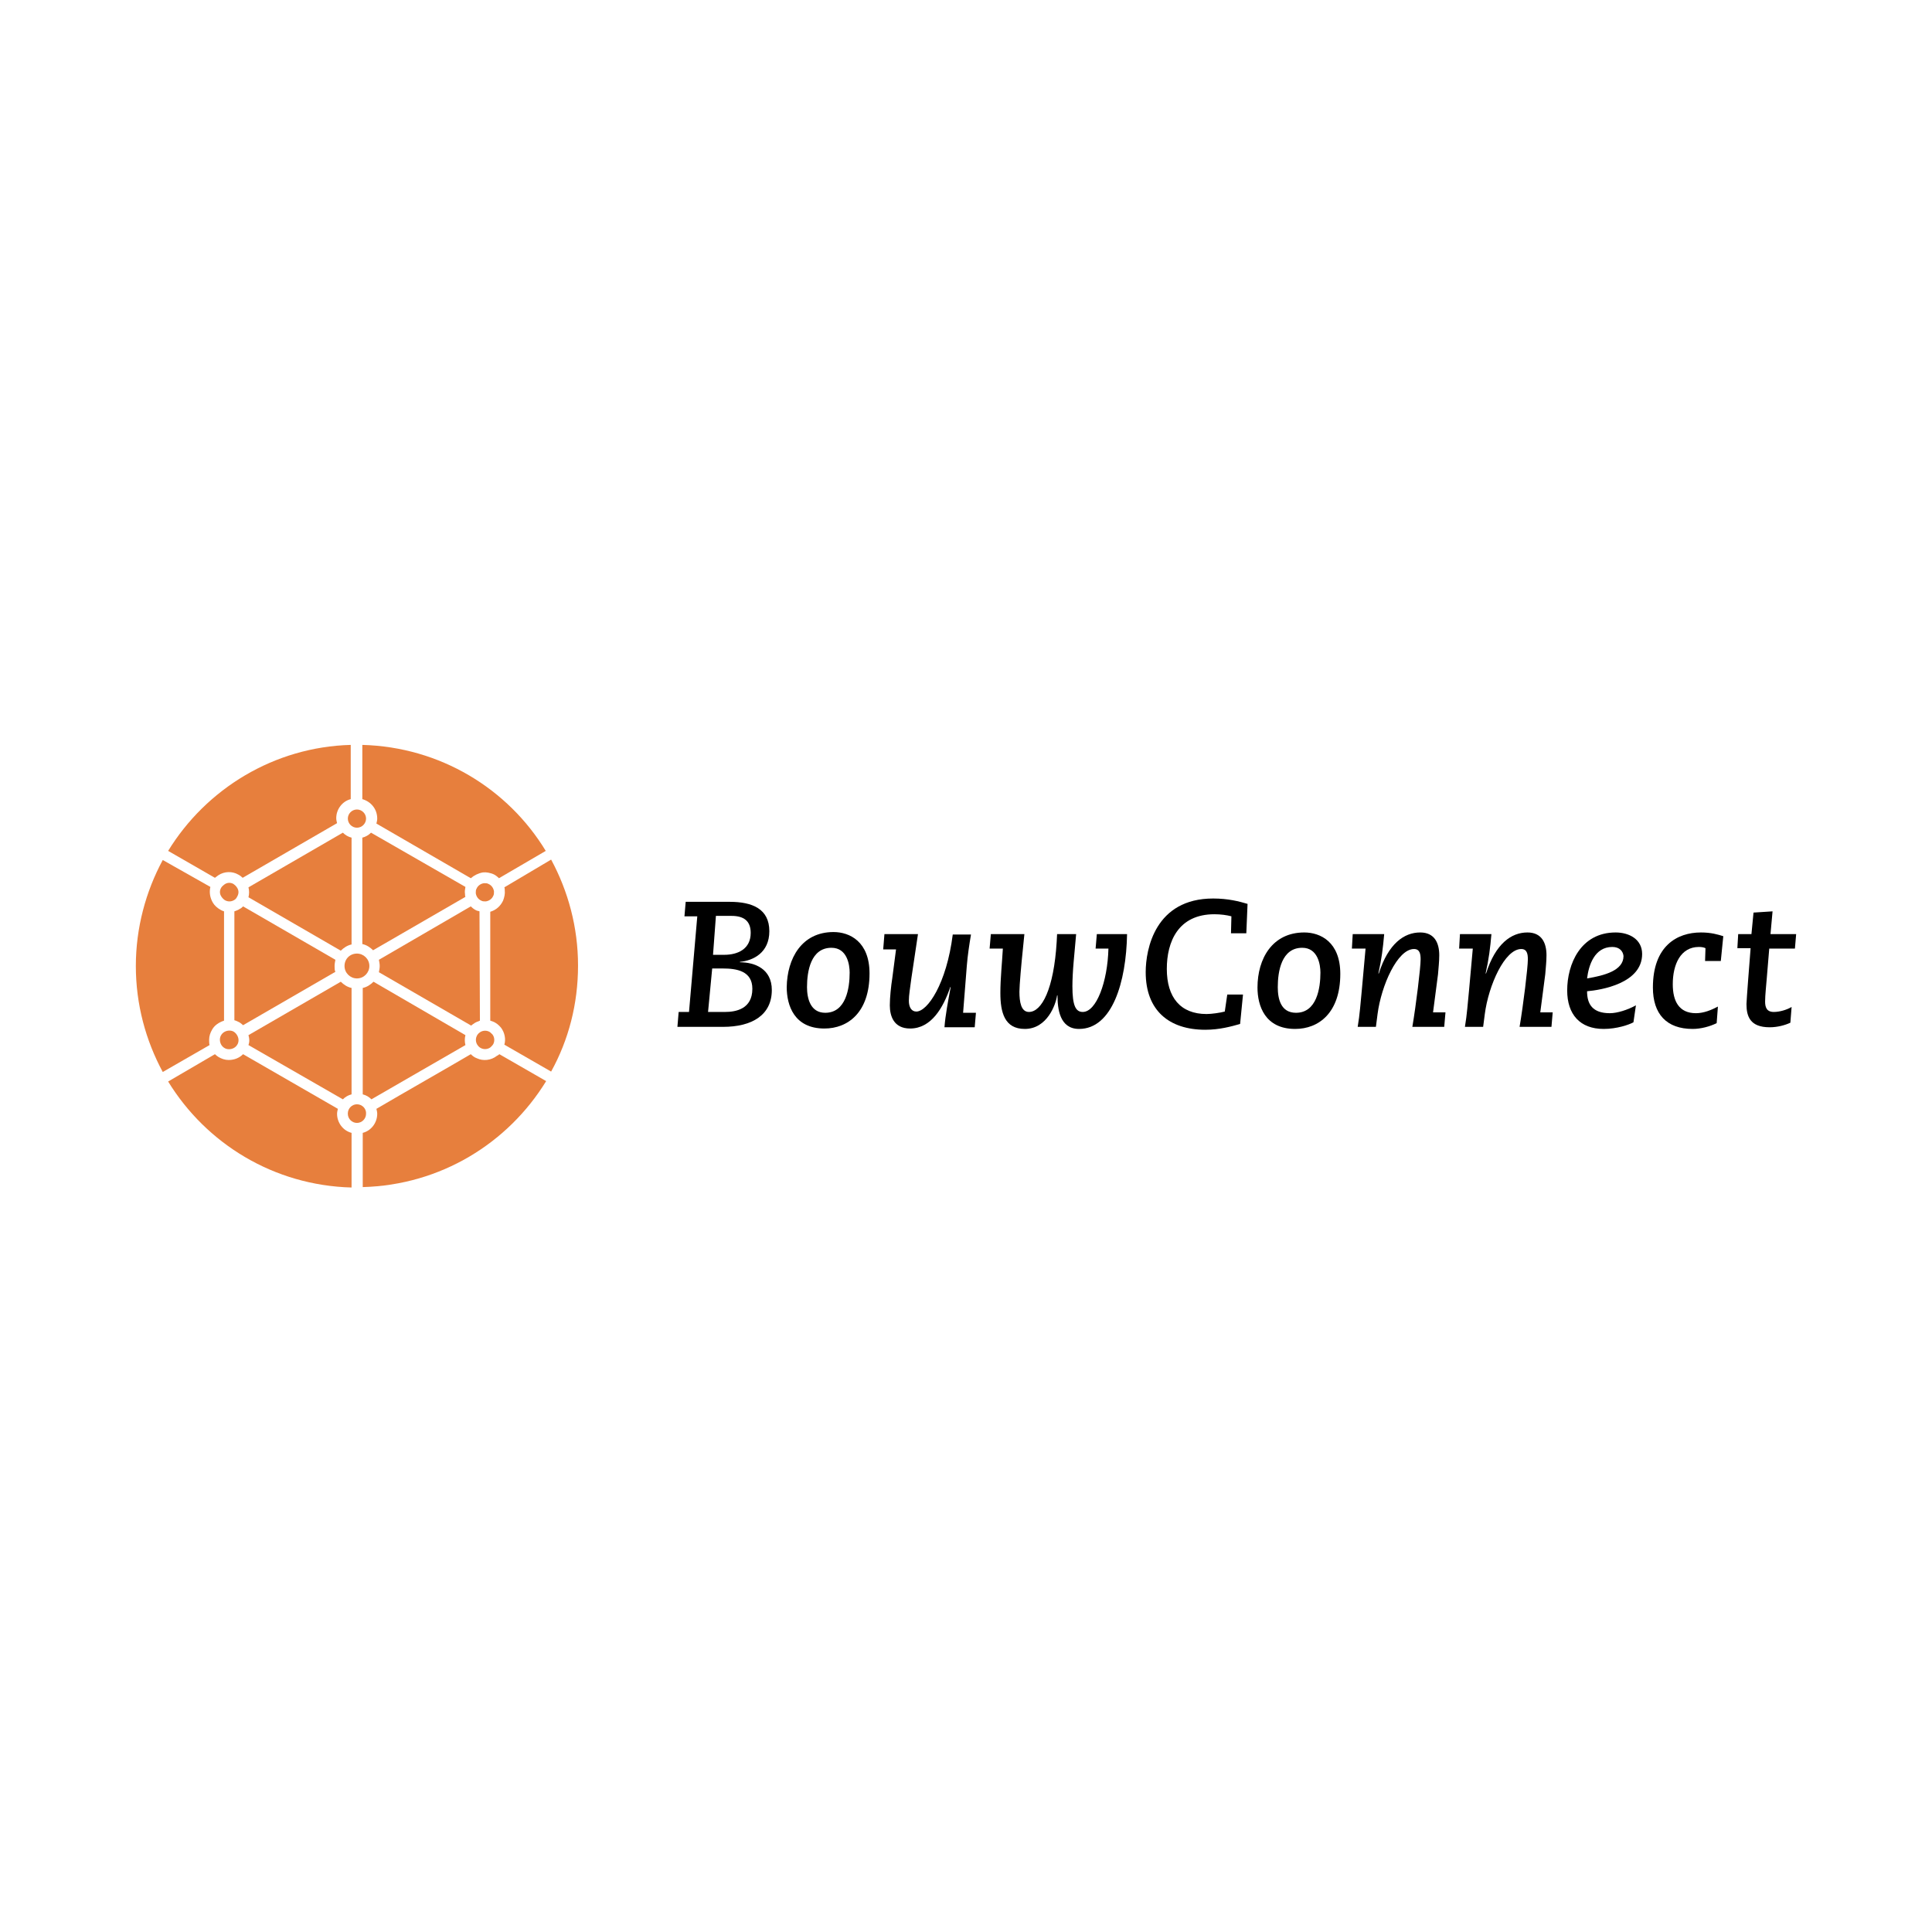 <?xml version="1.0" encoding="utf-8"?>
<svg width="256px" height="256px" viewBox="0 0 256 256" version="1.1" xmlns:xlink="http://www.w3.org/1999/xlink" xmlns="http://www.w3.org/2000/svg">
  <defs>
    <path d="M0 0L220 0L220 58.593L0 58.593L0 0Z" id="path_1" />
    <clipPath id="mask_1">
      <use xlink:href="#path_1" />
    </clipPath>
  </defs>
  <g id="bouwconnect">
    <path d="M0 0L256 0L256 256L0 256L0 0Z" id="achtergrond-5" fill="#FFFFFF" fill-rule="evenodd" stroke="none" />
    <g id="bouwconnect" transform="translate(18 98.703)">
      <path d="M0 0L220 0L220 58.593L0 58.593L0 0Z" id="Background" fill="#FFFFFF" fill-opacity="0" fill-rule="evenodd" stroke="none" />
      <g clip-path="url(#mask_1)">
        <g id="Laag_2">
          <g id="Group" transform="translate(71.761 20.354)">
            <path d="M0.165 15.032L1.536 15.032L2.633 2.359L0.933 2.359L1.097 0.439L6.913 0.439C9.93 0.439 12.18 1.372 12.18 4.334C12.18 7.187 10.04 8.229 8.284 8.394L8.284 8.449C10.259 8.449 12.509 9.327 12.509 12.125C12.509 15.416 9.93 17.008 6.035 17.008L0 17.008L0.165 15.032L0.165 15.032ZM4.06 15.032L6.309 15.032C7.736 15.032 9.93 14.648 9.93 11.96C9.93 9.601 7.845 9.272 6.035 9.272L4.608 9.272L4.06 15.032L4.06 15.032ZM4.718 7.461L6.199 7.461C8.01 7.461 9.711 6.693 9.711 4.554C9.711 2.963 8.778 2.304 7.187 2.304L5.102 2.304L4.718 7.461L4.718 7.461Z" id="Shape" fill="#000000" fill-rule="evenodd" stroke="none" />
            <path d="M20.683 4.444C22.823 4.444 25.456 5.706 25.456 9.93C25.456 15.087 22.604 17.227 19.476 17.227C15.471 17.227 14.484 14.155 14.484 11.741C14.539 7.955 16.459 4.444 20.683 4.444L20.683 4.444ZM19.586 15.142C22.329 15.142 22.823 11.905 22.823 9.82C22.823 8.778 22.494 6.529 20.409 6.529C17.666 6.529 17.172 9.656 17.172 11.741C17.172 13.222 17.611 15.142 19.586 15.142L19.586 15.142Z" id="Shape" fill="#000000" fill-rule="evenodd" stroke="none" />
            <path d="M27.431 4.718L31.875 4.718L30.997 10.588C30.833 11.905 30.668 12.783 30.668 13.551C30.668 14.374 30.997 14.978 31.656 14.978C33.137 14.978 35.661 11.302 36.484 4.773L38.898 4.773C38.678 6.09 38.459 7.516 38.349 8.888L37.855 15.142L39.556 15.142L39.392 17.062L35.386 17.062C35.496 15.526 35.88 13.496 36.209 11.741L36.155 11.741C35.222 14.484 33.631 17.227 30.833 17.227C28.638 17.227 28.145 15.526 28.145 14.155C28.145 13.112 28.309 11.576 28.474 10.534L28.968 6.748L27.267 6.748L27.431 4.718L27.431 4.718Z" id="Shape" fill="#000000" stroke="none" />
            <path d="M41.531 4.718L45.975 4.718L45.756 6.913C45.591 8.449 45.317 11.521 45.317 12.344C45.317 13.716 45.536 15.032 46.579 15.032C48.279 15.032 49.87 12.015 50.254 5.761L50.309 4.718L52.833 4.718L52.504 8.394C52.394 9.601 52.339 10.808 52.339 11.631C52.339 14.21 52.778 15.032 53.711 15.032C55.521 15.032 57.002 11.027 57.112 6.638L55.411 6.638L55.576 4.718L59.581 4.718C59.471 11.082 57.606 17.282 53.217 17.282C50.638 17.282 50.364 14.594 50.364 12.838L50.309 12.838C50.145 14.045 48.992 17.282 46.03 17.282C43.342 17.282 42.793 15.087 42.793 12.509C42.793 10.588 43.013 8.613 43.122 6.638L41.367 6.638L41.531 4.718L41.531 4.718Z" id="Shape" fill="#000000" stroke="none" />
            <path d="M74.559 16.623C73.406 16.953 71.816 17.392 69.95 17.392C65.122 17.392 62.05 14.813 62.05 9.766C62.05 6.693 63.312 0 70.993 0C72.968 0 74.449 0.384 75.546 0.713L75.382 4.608L73.352 4.608L73.406 2.359C72.803 2.195 71.98 2.085 71.157 2.085C66.329 2.085 64.848 5.761 64.848 9.327C64.848 13.112 66.658 15.307 70.115 15.307C70.773 15.307 71.925 15.142 72.529 14.978L72.858 12.728L74.943 12.728L74.559 16.623L74.559 16.623Z" id="Shape" fill="#000000" stroke="none" />
            <path d="M83.062 4.499C85.202 4.499 87.835 5.761 87.835 9.985C87.835 15.142 84.983 17.282 81.855 17.282C77.85 17.282 76.863 14.21 76.863 11.796C76.863 7.955 78.838 4.499 83.062 4.499L83.062 4.499ZM81.965 15.142C84.708 15.142 85.202 11.905 85.202 9.82C85.202 8.778 84.873 6.529 82.788 6.529C80.045 6.529 79.551 9.656 79.551 11.741C79.551 13.277 79.935 15.142 81.965 15.142L81.965 15.142Z" id="Shape" fill="#000000" fill-rule="evenodd" stroke="none" />
            <path d="M89.481 4.718L93.651 4.718C93.486 6.584 93.322 7.955 92.883 9.93L92.938 9.93C94.2 5.98 96.284 4.499 98.424 4.499C100.344 4.499 100.948 5.925 100.948 7.516C100.948 8.394 100.838 9.272 100.783 10.04L100.125 15.087L101.771 15.087L101.606 17.008L97.382 17.008C97.875 14.1 98.479 9.162 98.479 8.065C98.479 7.352 98.369 6.693 97.601 6.693C95.406 6.693 93.267 11.521 92.773 15.307L92.554 17.008L90.14 17.008C90.414 15.416 90.524 13.771 90.688 12.125L91.182 6.638L89.372 6.638L89.481 4.718L89.481 4.718Z" id="Shape" fill="#000000" stroke="none" />
            <path d="M103.691 4.718L107.86 4.718C107.696 6.584 107.531 7.955 107.092 9.93L107.147 9.93C108.409 5.98 110.494 4.499 112.633 4.499C114.554 4.499 115.157 5.925 115.157 7.516C115.157 8.394 115.047 9.272 114.993 10.04L114.334 15.087L115.98 15.087L115.815 17.008L111.591 17.008C112.085 14.1 112.688 9.162 112.688 8.065C112.688 7.352 112.579 6.693 111.81 6.693C109.616 6.693 107.476 11.521 106.983 15.307L106.763 17.008L104.349 17.008C104.623 15.416 104.733 13.771 104.898 12.125L105.392 6.638L103.581 6.638L103.691 4.718L103.691 4.718Z" id="Shape" fill="#000000" stroke="none" />
            <path d="M126.678 16.404C126.075 16.733 124.484 17.282 122.728 17.282C119.601 17.282 117.9 15.362 117.9 12.18C117.9 8.723 119.656 4.499 124.319 4.499C126.075 4.499 127.83 5.377 127.83 7.352C127.83 11.247 122.399 12.125 120.534 12.289C120.534 13.99 121.247 15.197 123.551 15.197C124.539 15.197 125.91 14.758 127.007 14.155L126.678 16.404L126.678 16.404ZM123.88 6.419C121.521 6.419 120.753 8.833 120.534 10.588C122.838 10.204 125.362 9.546 125.362 7.626C125.307 7.022 124.868 6.419 123.88 6.419L123.88 6.419Z" id="Shape" fill="#000000" fill-rule="evenodd" stroke="none" />
            <path d="M137.706 16.514C136.828 16.953 135.621 17.282 134.524 17.282C131.067 17.282 129.257 15.307 129.257 11.796C129.257 6.309 132.439 4.499 135.621 4.499C136.993 4.499 137.87 4.773 138.584 4.993L138.254 8.284L136.17 8.284L136.224 6.584C136.005 6.474 135.731 6.419 135.347 6.419C132.933 6.419 131.89 8.723 131.89 11.357C131.89 13.606 132.713 15.197 134.963 15.197C136.005 15.197 137.047 14.758 137.87 14.319L137.706 16.514L137.706 16.514Z" id="Shape" fill="#000000" stroke="none" />
            <path d="M140.559 4.718L142.314 4.718L142.589 1.865L145.112 1.701L144.838 4.718L148.239 4.718L148.075 6.638L144.673 6.638L144.344 10.588C144.289 11.357 144.125 12.783 144.125 13.661C144.125 14.429 144.344 15.032 145.277 15.032C146.045 15.032 146.978 14.758 147.636 14.374L147.471 16.459C146.758 16.788 145.771 17.062 144.728 17.062C142.15 17.062 141.656 15.636 141.656 13.99C141.656 13.661 141.766 12.344 141.875 10.808L142.204 6.584L140.449 6.584L140.559 4.718L140.559 4.718Z" id="Shape" fill="#000000" stroke="none" />
          </g>
          <g id="Group">
            <path d="M58.593 29.297C58.593 13.112 45.481 0 29.297 0C13.112 0 0 13.112 0 29.297C0 45.481 13.112 58.593 29.297 58.593C45.481 58.593 58.593 45.481 58.593 29.297L58.593 29.297Z" id="Shape" fill="#FFFFFF" stroke="none" />
            <path d="M47.84 41.202C47.072 41.806 46.03 41.915 45.207 41.531C45.207 41.531 45.207 41.531 45.207 41.531C44.878 41.421 44.603 41.202 44.384 40.983C41.97 42.409 35.332 46.194 31.875 48.224C31.93 48.444 31.985 48.663 31.985 48.883C31.985 50.09 31.162 51.132 30.065 51.407L30.065 58.593C40.379 58.319 49.322 52.778 54.369 44.549L48.17 40.983C48.06 41.092 47.95 41.147 47.84 41.202L47.84 41.202Z" id="Shape" fill="#E77F3D" stroke="none" />
            <path d="M45.756 20.628C45.92 20.738 46.14 20.738 46.359 20.738L46.359 20.738C46.798 20.683 47.182 20.409 47.347 20.025C47.456 19.86 47.456 19.641 47.456 19.421C47.401 18.983 47.127 18.599 46.743 18.434C46.579 18.324 46.359 18.324 46.14 18.324C45.701 18.379 45.317 18.653 45.152 19.037C45.042 19.202 45.042 19.421 45.042 19.641C45.097 20.08 45.372 20.464 45.756 20.628L45.756 20.628Z" id="Shape" fill="#E77F3D" stroke="none" />
            <path d="M29.297 10.973C29.955 10.973 30.504 10.424 30.504 9.766C30.504 9.107 29.955 8.559 29.297 8.559C28.638 8.559 28.09 9.107 28.09 9.766C28.09 10.424 28.638 10.973 29.297 10.973L29.297 10.973Z" id="Shape" fill="#E77F3D" stroke="none" />
            <path d="M14.923 20.189L27.157 27.267C27.541 26.883 28.035 26.554 28.584 26.444L28.584 12.289C28.145 12.18 27.761 11.96 27.431 11.631L14.923 18.873C15.032 19.312 15.032 19.751 14.923 20.189L14.923 20.189Z" id="Shape" fill="#E77F3D" stroke="none" />
            <path d="M27.651 29.297C27.651 30.229 28.419 30.943 29.297 30.943C30.229 30.943 30.943 30.175 30.943 29.297C30.943 28.364 30.175 27.651 29.297 27.651C28.364 27.651 27.651 28.364 27.651 29.297L27.651 29.297Z" id="Shape" fill="#E77F3D" stroke="none" />
            <path d="M30.01 26.389C30.559 26.499 31.052 26.828 31.436 27.212L43.671 20.135C43.616 20.025 43.616 19.86 43.616 19.751C43.561 19.421 43.616 19.147 43.671 18.818L31.162 11.631C30.833 11.96 30.449 12.18 30.01 12.289L30.01 26.389L30.01 26.389Z" id="Shape" fill="#E77F3D" stroke="none" />
            <path d="M31.985 9.766C31.985 9.985 31.93 10.204 31.875 10.424L44.384 17.666C44.823 17.282 45.372 17.008 45.975 16.898C46.469 16.843 46.908 16.953 47.347 17.117C47.621 17.227 47.895 17.446 48.115 17.666L54.314 14.045C49.322 5.815 40.324 0.274 30.01 0L30.01 7.187C31.162 7.516 31.985 8.504 31.985 9.766L31.985 9.766Z" id="Shape" fill="#E77F3D" stroke="none" />
            <path d="M48.883 19.257C48.938 19.751 48.828 20.189 48.663 20.628C48.334 21.342 47.731 21.89 46.963 22.11L46.963 36.539C47.072 36.593 47.182 36.593 47.292 36.648C47.731 36.813 48.06 37.087 48.389 37.471C48.883 38.13 49.047 39.008 48.828 39.721L55.027 43.287C57.332 39.117 58.593 34.344 58.593 29.242C58.593 24.14 57.277 19.367 55.027 15.197L48.828 18.873C48.883 18.983 48.883 19.147 48.883 19.257L48.883 19.257Z" id="Shape" fill="#E77F3D" stroke="none" />
            <path d="M10.918 17.282C11.741 16.733 12.783 16.733 13.551 17.172C13.771 17.282 13.99 17.446 14.155 17.611L26.663 10.369C26.608 10.15 26.554 9.93 26.554 9.711C26.554 8.504 27.377 7.461 28.474 7.187L28.474 0C18.324 0.274 9.327 5.815 4.279 14.045L10.479 17.611C10.643 17.501 10.753 17.392 10.918 17.282L10.918 17.282Z" id="Shape" fill="#E77F3D" stroke="none" />
            <path d="M26.663 48.883L26.663 48.883C26.663 48.663 26.718 48.444 26.773 48.224L14.21 40.983C13.716 41.476 13.057 41.751 12.289 41.751C11.796 41.751 11.357 41.586 10.973 41.367C10.808 41.257 10.643 41.147 10.479 40.983L4.279 44.603C9.327 52.833 18.269 58.374 28.584 58.648L28.584 51.407C27.486 51.132 26.663 50.09 26.663 48.883L26.663 48.883Z" id="Shape" fill="#E77F3D" stroke="none" />
            <path d="M9.711 39.062C9.711 38.569 9.875 38.13 10.095 37.746C10.424 37.142 11.027 36.758 11.686 36.539L11.686 22.055C11.521 22 11.357 21.945 11.192 21.835L11.192 21.835C10.808 21.616 10.424 21.287 10.204 20.903C9.82 20.244 9.711 19.531 9.875 18.818L3.566 15.252C1.317 19.421 0 24.249 0 29.297C0 34.399 1.317 39.172 3.566 43.342L9.766 39.776C9.711 39.556 9.711 39.282 9.711 39.062L9.711 39.062Z" id="Shape" fill="#E77F3D" stroke="none" />
            <path d="M29.297 47.621C28.638 47.621 28.09 48.17 28.09 48.828L28.09 48.883C28.09 49.541 28.638 50.09 29.297 50.09L29.297 50.09L29.297 50.09C29.955 50.09 30.504 49.541 30.504 48.883C30.559 48.224 30.01 47.621 29.297 47.621L29.297 47.621Z" id="Shape" fill="#E77F3D" stroke="none" />
            <path d="M13.002 20.574C13.222 20.464 13.332 20.299 13.441 20.08C13.661 19.696 13.661 19.257 13.386 18.873L13.386 18.873C13.277 18.708 13.112 18.544 12.948 18.434C12.564 18.215 12.125 18.215 11.741 18.489C11.576 18.599 11.412 18.763 11.302 18.928C11.082 19.312 11.082 19.751 11.357 20.135C11.466 20.299 11.631 20.464 11.796 20.574C12.18 20.793 12.618 20.793 13.002 20.574L13.002 20.574Z" id="Shape" fill="#E77F3D" stroke="none" />
            <path d="M31.491 31.381C31.107 31.766 30.613 32.095 30.065 32.205L30.065 46.304C30.504 46.414 30.888 46.633 31.217 46.963C34.673 44.987 41.257 41.147 43.671 39.776C43.561 39.337 43.561 38.898 43.671 38.459L31.491 31.381L31.491 31.381Z" id="Shape" fill="#E77F3D" stroke="none" />
            <path d="M46.743 37.965C46.359 37.8 45.865 37.855 45.536 38.13C45.372 38.239 45.207 38.459 45.152 38.623C44.987 39.008 45.042 39.501 45.317 39.83L45.317 39.83C45.426 39.995 45.646 40.16 45.81 40.215C46.194 40.379 46.688 40.324 47.017 40.05C47.182 39.885 47.347 39.721 47.401 39.556C47.566 39.172 47.511 38.678 47.237 38.349C47.072 38.184 46.908 38.02 46.743 37.965L46.743 37.965Z" id="Shape" fill="#E77F3D" stroke="none" />
            <path d="M45.536 22.055C45.426 22 45.262 22 45.152 21.945C44.878 21.835 44.603 21.616 44.384 21.396L32.205 28.474C32.259 28.748 32.314 29.022 32.314 29.297C32.314 29.571 32.259 29.845 32.205 30.12L44.439 37.197C44.494 37.142 44.603 37.032 44.713 36.978C44.987 36.758 45.317 36.648 45.591 36.539L45.536 22.055L45.536 22.055Z" id="Shape" fill="#E77F3D" stroke="none" />
            <path d="M26.334 29.297C26.334 29.022 26.389 28.748 26.444 28.474L14.21 21.396C14.1 21.506 13.935 21.671 13.771 21.726C13.551 21.89 13.332 21.945 13.057 22.055L13.057 36.484C13.277 36.539 13.496 36.648 13.716 36.758C13.88 36.868 14.045 36.978 14.21 37.142L26.444 30.065C26.334 29.9 26.334 29.626 26.334 29.297L26.334 29.297Z" id="Shape" fill="#E77F3D" stroke="none" />
            <path d="M13.002 38.02C12.838 37.91 12.618 37.855 12.399 37.855L12.399 37.855C11.96 37.855 11.521 38.075 11.302 38.459C11.192 38.623 11.137 38.843 11.137 39.062C11.137 39.501 11.357 39.94 11.741 40.16C11.905 40.269 12.125 40.324 12.344 40.324C12.783 40.324 13.222 40.105 13.441 39.721C13.551 39.556 13.606 39.337 13.606 39.117C13.606 38.678 13.332 38.239 13.002 38.02L13.002 38.02Z" id="Shape" fill="#E77F3D" stroke="none" />
            <path d="M28.584 32.205C28.035 32.095 27.541 31.766 27.157 31.381L14.923 38.459C14.978 38.678 15.032 38.898 15.032 39.172C15.032 39.392 14.978 39.611 14.923 39.776L27.431 46.963C27.761 46.633 28.145 46.414 28.584 46.304L28.584 32.205L28.584 32.205Z" id="Shape" fill="#E77F3D" stroke="none" />
          </g>
        </g>
      </g>
    </g>
  </g>
</svg>
